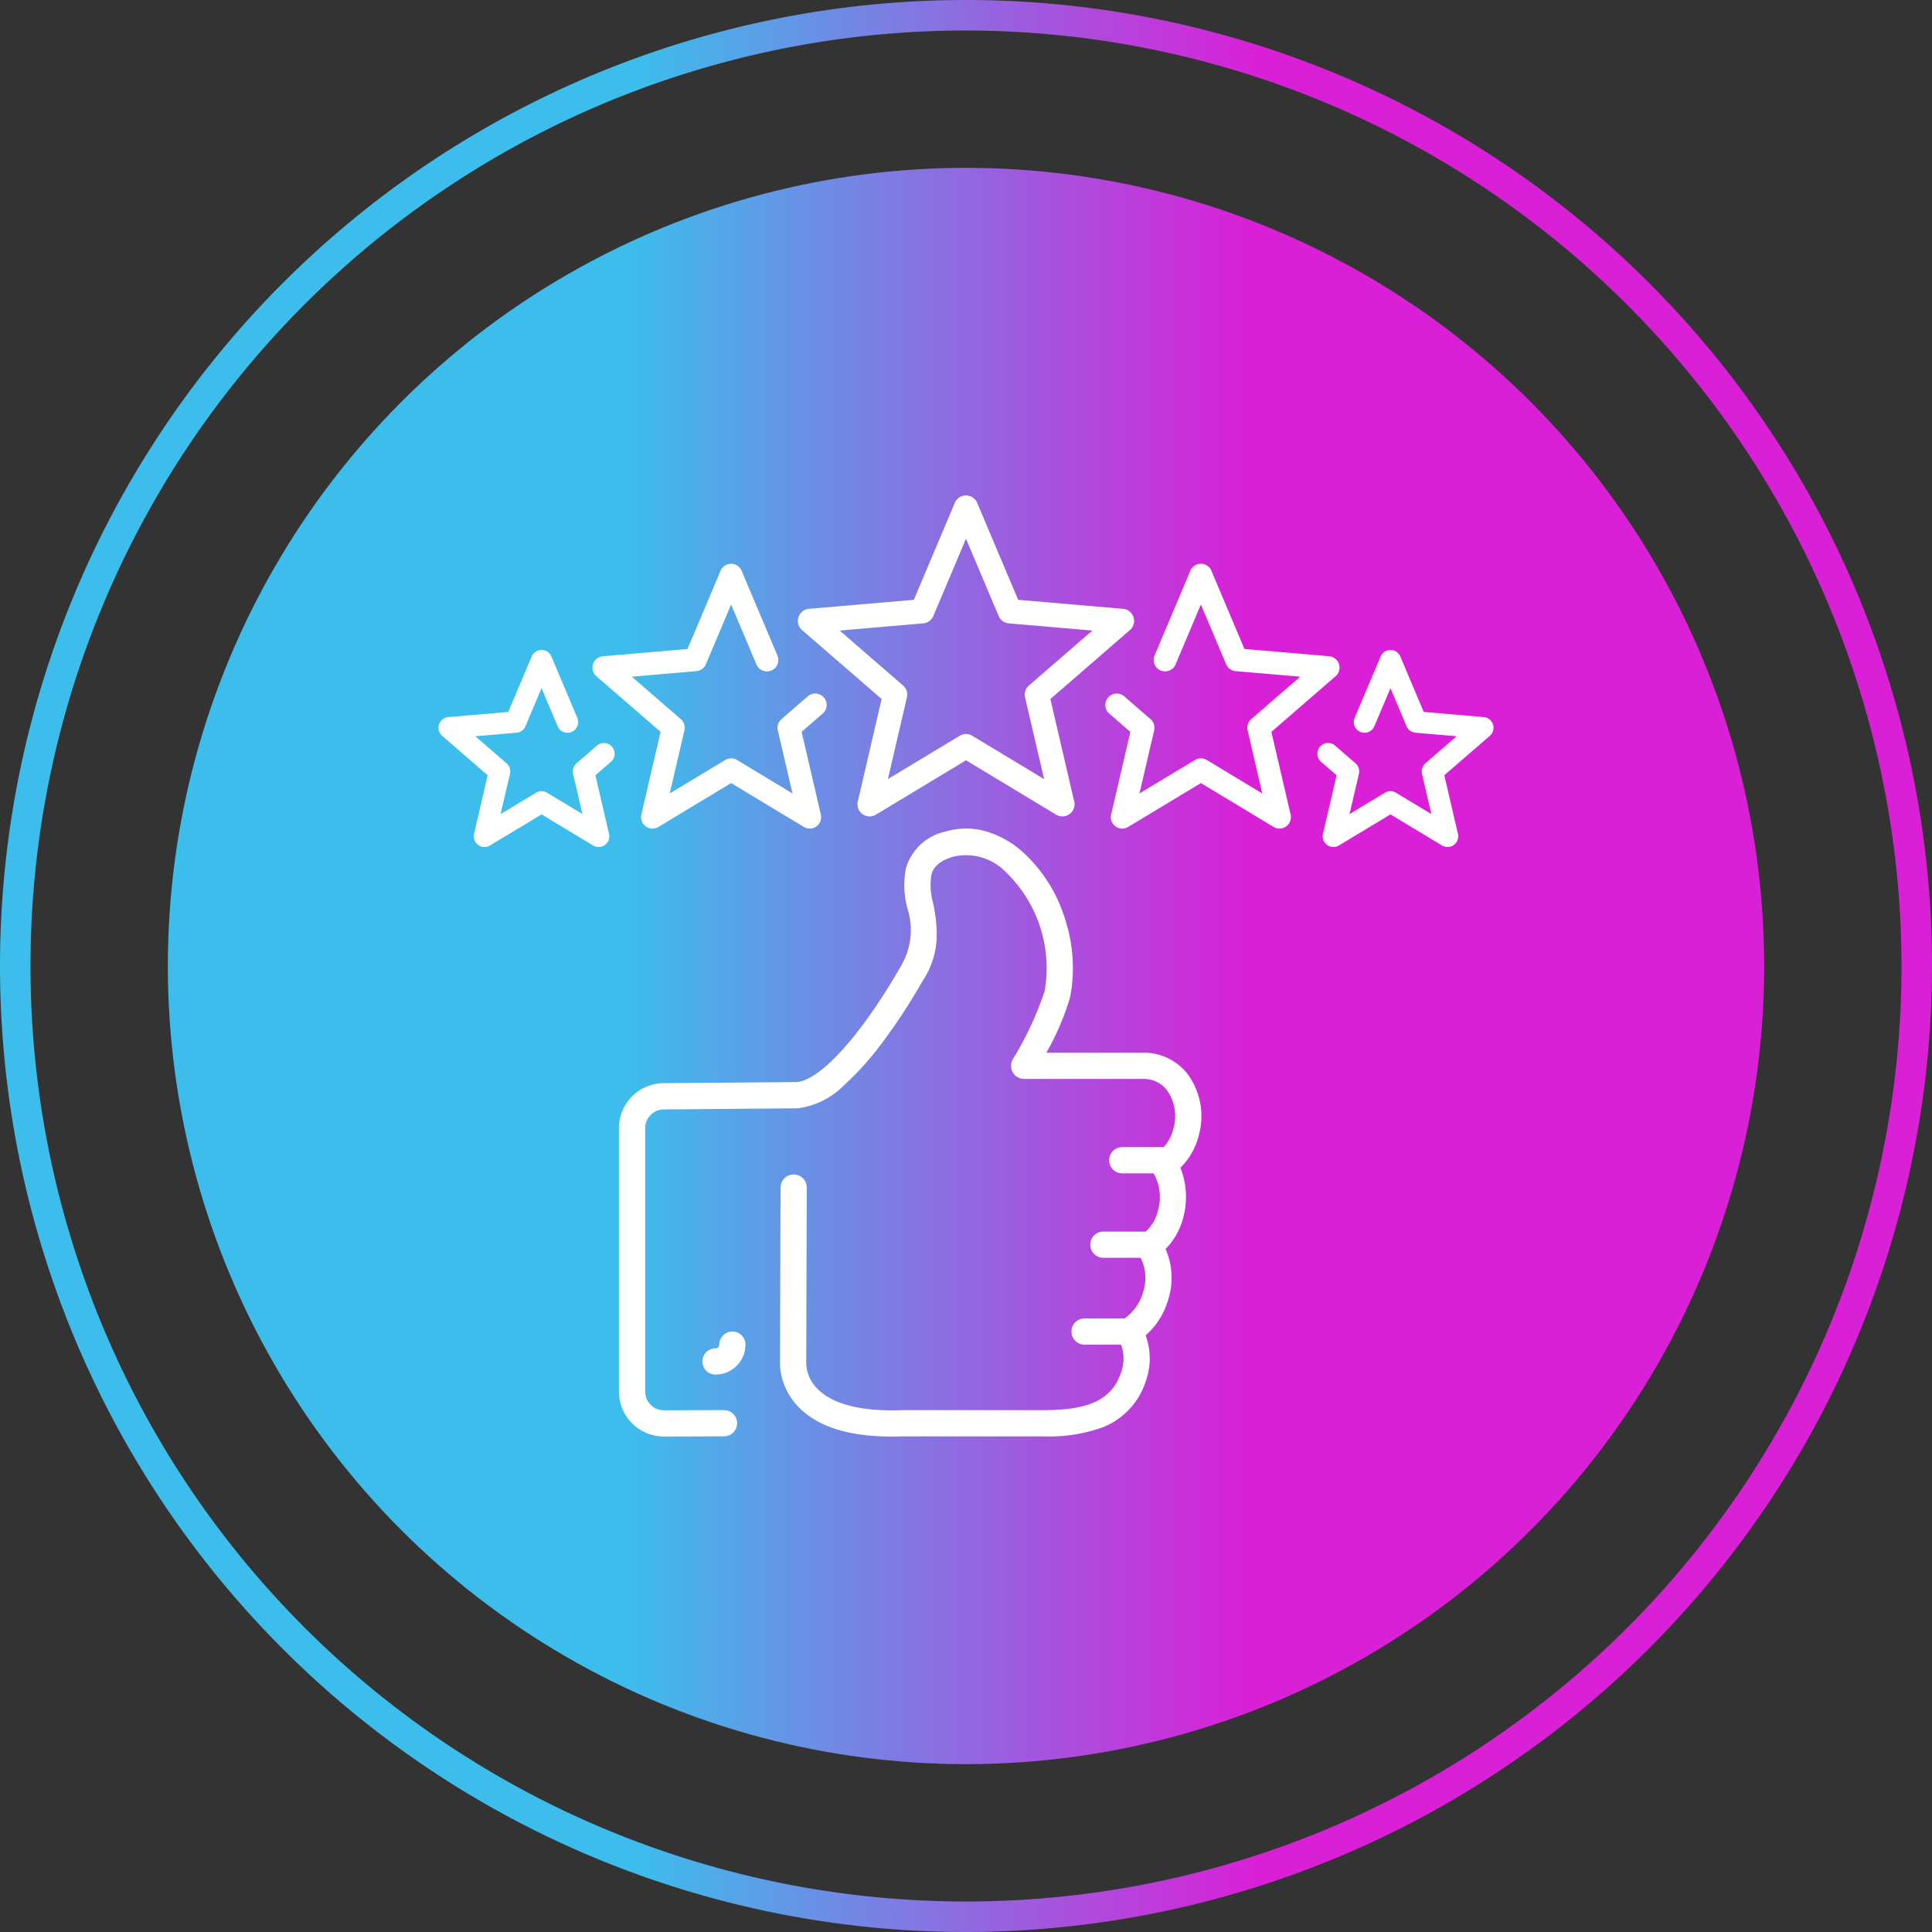 <svg xmlns="http://www.w3.org/2000/svg" xmlns:xlink="http://www.w3.org/1999/xlink" width="113.586" height="113.586" viewBox="0 0 113.586 113.586"><rect x="0" y="0" width="113.586" height="113.586" fill="#333333" stroke="none"/><defs><style>.cls-1{fill:url(#linear-gradient);}.cls-2{fill:url(#linear-gradient-2);}.cls-3{fill:#fff;}</style><linearGradient id="linear-gradient" x1="19.576" y1="57.5" x2="94.73" y2="57.5" gradientUnits="userSpaceOnUse"><stop offset="0.25" stop-color="#3dbdeb"/><stop offset="0.733" stop-color="#d920d7"/></linearGradient><linearGradient id="linear-gradient-2" x1="18.312" y1="56.793" x2="93.466" y2="56.793" xlink:href="#linear-gradient"/></defs><g id="Layer_3" data-name="Layer 3"><path class="cls-1" d="M57.5,114.293A56.793,56.793,0,1,1,114.293,57.5,56.858,56.858,0,0,1,57.5,114.293ZM57.5,2.5a55,55,0,1,0,55,55A55.062,55.062,0,0,0,57.5,2.5Z" transform="translate(-0.707 -0.707)"/><circle class="cls-2" cx="56.793" cy="56.793" r="46.925"/></g><g id="MDF_-_Experience" data-name="MDF - Experience"><path class="cls-3" d="M62.461,41.803,67.138,37.75a.713.713,0,0,0-.406-1.249l-6.166-.529-2.409-5.701a.713.713,0,0,0-1.314,0l-2.409,5.701-6.166.529a.713.713,0,0,0-.406,1.249L52.54,41.803l-1.402,6.028a.713.713,0,0,0,1.062.772l5.3-3.196,5.3,3.196a.712.712,0,0,0,.368.102H63.17a.713.713,0,0,0,.713-.713.722.722,0,0,0-.032-.211ZM57.868,43.964a.713.713,0,0,0-.736,0l-4.223,2.547,1.117-4.803a.712.712,0,0,0-.228-.7l-3.727-3.23,4.913-.422a.713.713,0,0,0,.596-.433L57.5,32.38l1.92,4.543a.713.713,0,0,0,.596.433l4.913.422-3.727,3.23a.713.713,0,0,0-.228.7l1.117,4.803Z" transform="translate(-0.707 -0.707)"/><path class="cls-3" d="M48.193,41.65l-1.542,1.336a.671.671,0,0,0-.214.659l.863,3.711-3.262-1.967a.67.67,0,0,0-.693,0l-3.263,1.967.863-3.711a.671.671,0,0,0-.214-.659l-2.879-2.495,3.796-.326a.671.671,0,0,0,.561-.407L43.69,36.248l1.483,3.509a.671.671,0,1,0,1.236-.522l-2.101-4.972a.671.671,0,0,0-1.236,0l-1.944,4.599-4.975.427a.671.671,0,0,0-.382,1.176l3.774,3.27-1.131,4.863a.671.671,0,0,0,1,.727L43.69,46.746l4.276,2.578a.671.671,0,0,0,1-.727l-1.131-4.863,1.236-1.071a.671.671,0,1,0-.879-1.014Z" transform="translate(-0.707 -0.707)"/><path class="cls-3" d="M75.455,43.735l3.774-3.27a.671.671,0,0,0-.382-1.176l-4.975-.427-1.944-4.599a.671.671,0,0,0-1.236,0l-2.101,4.972a.671.671,0,1,0,1.236.522L71.31,36.248l1.483,3.509a.671.671,0,0,0,.561.407l3.796.326L74.27,42.986a.671.671,0,0,0-.214.659l.863,3.711-3.263-1.967a.67.67,0,0,0-.693,0l-3.263,1.967.863-3.711a.67.67,0,0,0-.214-.659L66.807,41.65a.671.671,0,1,0-.879,1.014l1.236,1.071-1.131,4.863a.671.671,0,0,0,1,.727L71.31,46.746l4.276,2.578a.671.671,0,0,0,1-.727Z" transform="translate(-0.707 -0.707)"/><path class="cls-3" d="M35.799,44.545,34.601,45.584a.629.629,0,0,0-.201.618l.55,2.366L32.87,47.313a.63.63,0,0,0-.65,0l-2.08,1.254.55-2.366a.629.629,0,0,0-.201-.618l-1.836-1.591,2.421-.208A.629.629,0,0,0,31.6,43.403l.946-2.238.945,2.238a.629.629,0,0,0,1.159-.49l-1.525-3.609a.629.629,0,0,0-1.159,0l-1.377,3.26-3.526.303a.629.629,0,0,0-.358,1.102l2.674,2.317-.801,3.447a.629.629,0,0,0,.938.681l3.03-1.827,3.03,1.827a.629.629,0,0,0,.938-.681l-.801-3.447.911-.79a.629.629,0,0,0-.824-.951Z" transform="translate(-0.707 -0.707)"/><path class="cls-3" d="M88.482,43.299a.629.629,0,0,0-.544-.432l-3.526-.303-1.377-3.26a.629.629,0,0,0-1.159,0L80.35,42.913a.629.629,0,1,0,1.159.49l.946-2.238.946,2.238a.629.629,0,0,0,.526.382l2.42.208-1.836,1.591a.628.628,0,0,0-.201.618l.55,2.366L82.78,47.313a.63.63,0,0,0-.65,0l-2.08,1.254.55-2.366a.629.629,0,0,0-.201-.618l-1.198-1.038a.629.629,0,0,0-.824.951l.912.79-.802,3.447a.629.629,0,0,0,.938.681l3.03-1.827,3.03,1.827a.629.629,0,0,0,.938-.681l-.802-3.447,2.674-2.317A.629.629,0,0,0,88.482,43.299Z" transform="translate(-0.707 -0.707)"/><path class="cls-3" d="M70.523,63.842a3.27,3.27,0,0,0-2.626-1.245H62.221a15.042,15.042,0,0,0,1.404-3.28l.009-.043a9.239,9.239,0,0,0-.321-4.569,8.798,8.798,0,0,0-2.396-3.831,5.611,5.611,0,0,0-2.208-1.28,4.211,4.211,0,0,0-2.393-.002,3.096,3.096,0,0,0-2.343,2.146,5.201,5.201,0,0,0,.079,2.363,4.144,4.144,0,0,1-.415,3.466c-.011.017-.021.034-.031.052a33.278,33.278,0,0,1-2.218,3.4c-1.528,2.037-2.926,3.24-3.838,3.305l-7.816.065-.002,0a2.647,2.647,0,0,0-2.636,2.644h0V82.52A2.647,2.647,0,0,0,39.74,85.164h.003l3.529-.012a.771.771,0,0,0-.003-1.543h-.003l-3.526.012a1.103,1.103,0,0,1-1.102-1.102V67.036h0A1.103,1.103,0,0,1,39.74,65.933h.006l7.837-.066.038-.001a4.675,4.675,0,0,0,2.724-1.371,17.197,17.197,0,0,0,2.276-2.549,34.475,34.475,0,0,0,2.32-3.553,4.946,4.946,0,0,0,.835-2.507,8.519,8.519,0,0,0-.208-2.071,3.991,3.991,0,0,1-.105-1.675c.093-.347.325-.782,1.29-1.067a3.265,3.265,0,0,1,3.127.944,7.825,7.825,0,0,1,2.24,6.966A19.088,19.088,0,0,1,60.248,62.99a.771.771,0,0,0,.672,1.15h6.977a1.734,1.734,0,0,1,1.415.657,2.642,2.642,0,0,1,.389,2.239,2.525,2.525,0,0,1-.573,1.113l-.031-.001H66.69a.771.771,0,0,0,0,1.543h1.834a2.756,2.756,0,0,1,.273,2.135,2.456,2.456,0,0,1-.73,1.292c-.026-.003-.052-.004-.079-.004H65.58a.771.771,0,0,0,0,1.543h2.19a2.643,2.643,0,0,1,.121,2.079,2.78,2.78,0,0,1-1.064,1.484H64.471a.771.771,0,0,0,0,1.543h2.147a2.4,2.4,0,0,1-.006,1.647c-.529,1.564-1.841,2.202-4.525,2.202H53.746l-.029.001c-2.349.089-4.06-.344-4.948-1.253a2.194,2.194,0,0,1-.664-1.544.443.443,0,0,0,.002-.061l.032-10.224a.771.771,0,0,0-.769-.774h-.003a.771.771,0,0,0-.771.769l-.032,10.2a3.236,3.236,0,0,0,.089.883,3.873,3.873,0,0,0,.972,1.787c1.118,1.176,2.965,1.77,5.496,1.77q.312,0,.639-.012h8.326a9.256,9.256,0,0,0,3.416-.519,4.319,4.319,0,0,0,2.57-2.731,3.936,3.936,0,0,0-.012-2.687,4.366,4.366,0,0,0,1.301-2.012,4.26,4.26,0,0,0-.126-3.069,4.034,4.034,0,0,0,1.063-1.956,4.568,4.568,0,0,0-.194-2.817,4.011,4.011,0,0,0,1.097-1.966A4.188,4.188,0,0,0,70.523,63.842Z" transform="translate(-0.707 -0.707)"/><path class="cls-3" d="M42.992,79.761a.218.218,0,0,1-.218.218.771.771,0,1,0,0,1.543,1.763,1.763,0,0,0,1.761-1.761.771.771,0,1,0-1.543,0Z" transform="translate(-0.707 -0.707)"/></g></svg>